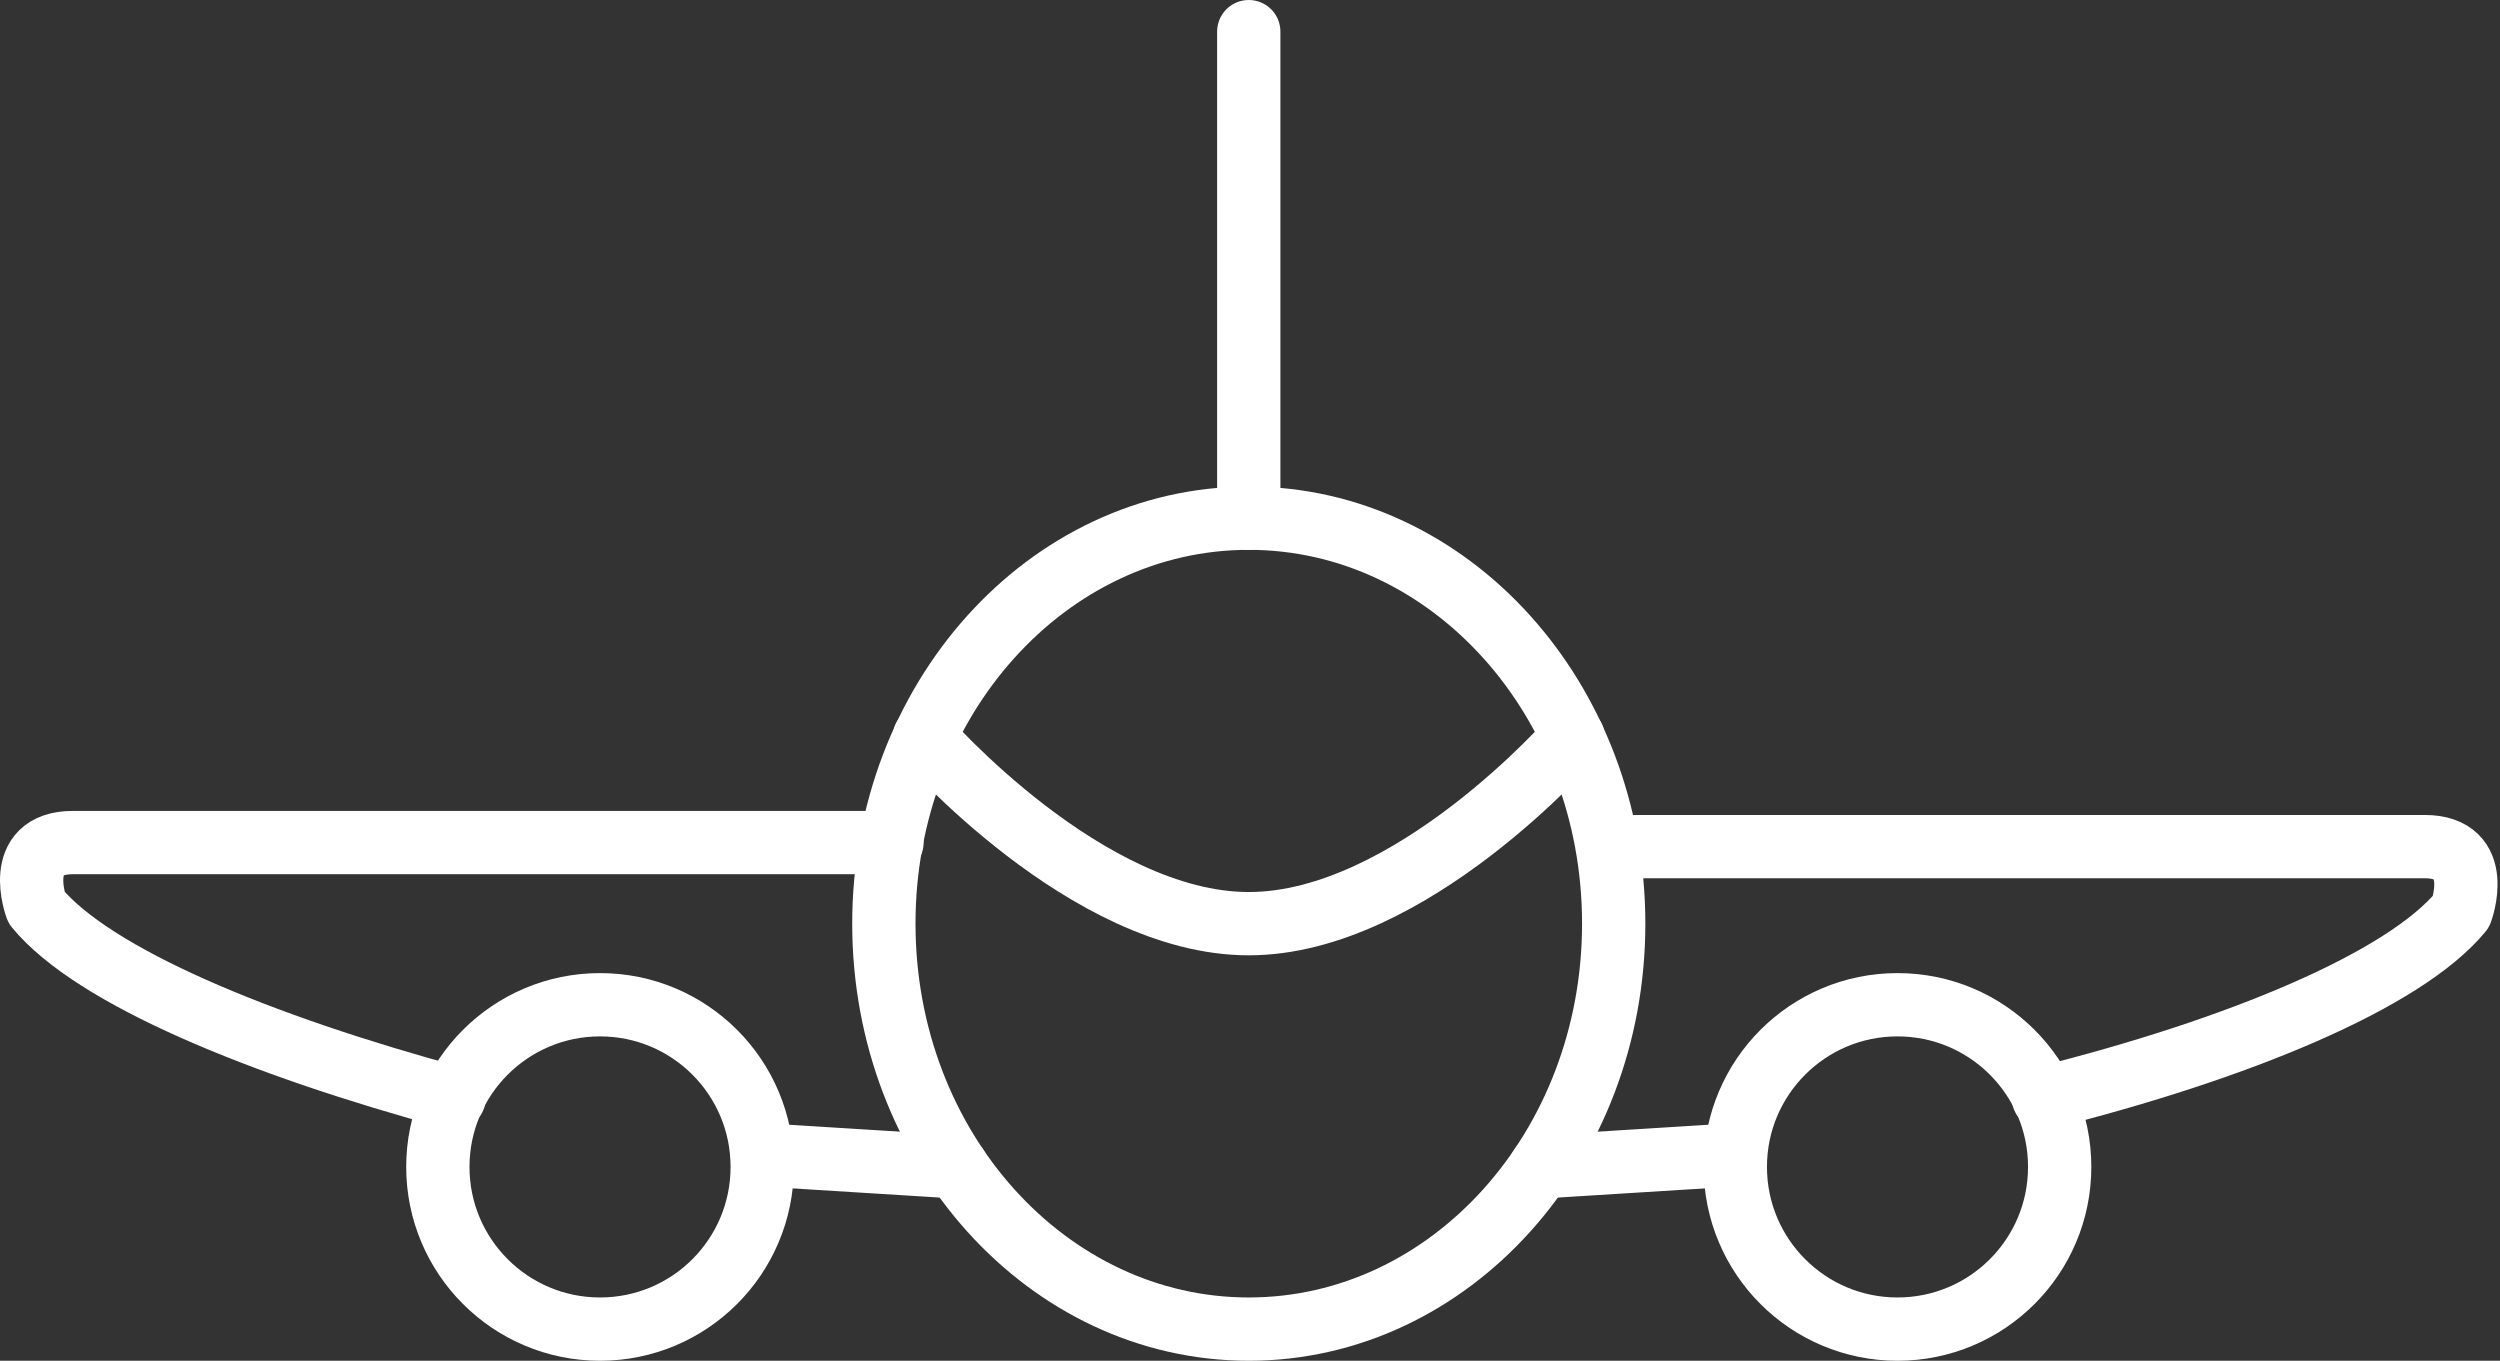 <svg width="79" height="43" viewBox="0 0 79 43" fill="none" xmlns="http://www.w3.org/2000/svg">
<rect x="0" y="0" width="79" height="43" fill="#333333" stroke="none"/>
<path d="M39.461 1V16.375" stroke="white" stroke-width="2" stroke-linecap="round" stroke-linejoin="round"/>
<path d="M14.349 34.697C8.199 33.031 2.946 30.853 1.152 28.675C1.152 28.675 0.383 26.625 2.305 26.625H28.186M30.236 36.875L24.086 36.491M64.574 34.697C70.724 33.159 75.977 30.981 77.771 28.803C77.771 28.803 78.539 26.753 76.618 26.753H50.864M48.686 36.875L54.836 36.491" stroke="white" stroke-width="2" stroke-linecap="round" stroke-linejoin="round"/>
<path d="M18.961 42C21.792 42 24.086 39.706 24.086 36.875C24.086 34.044 21.792 31.75 18.961 31.75C16.131 31.75 13.836 34.044 13.836 36.875C13.836 39.706 16.131 42 18.961 42Z" stroke="white" stroke-width="2" stroke-linecap="round" stroke-linejoin="round"/>
<path d="M59.961 42C62.792 42 65.086 39.706 65.086 36.875C65.086 34.044 62.792 31.75 59.961 31.75C57.131 31.75 54.836 34.044 54.836 36.875C54.836 39.706 57.131 42 59.961 42Z" stroke="white" stroke-width="2" stroke-linecap="round" stroke-linejoin="round"/>
<path d="M39.461 42C45.83 42 50.993 36.264 50.993 29.188C50.993 22.111 45.83 16.375 39.461 16.375C33.093 16.375 27.93 22.111 27.93 29.188C27.93 36.264 33.093 42 39.461 42Z" stroke="white" stroke-width="2" stroke-linecap="round" stroke-linejoin="round"/>
<path d="M29.211 23.294C29.211 23.294 34.336 29.188 39.461 29.188C44.586 29.188 49.711 23.294 49.711 23.294" stroke="white" stroke-width="2" stroke-linecap="round" stroke-linejoin="round"/>
</svg>

